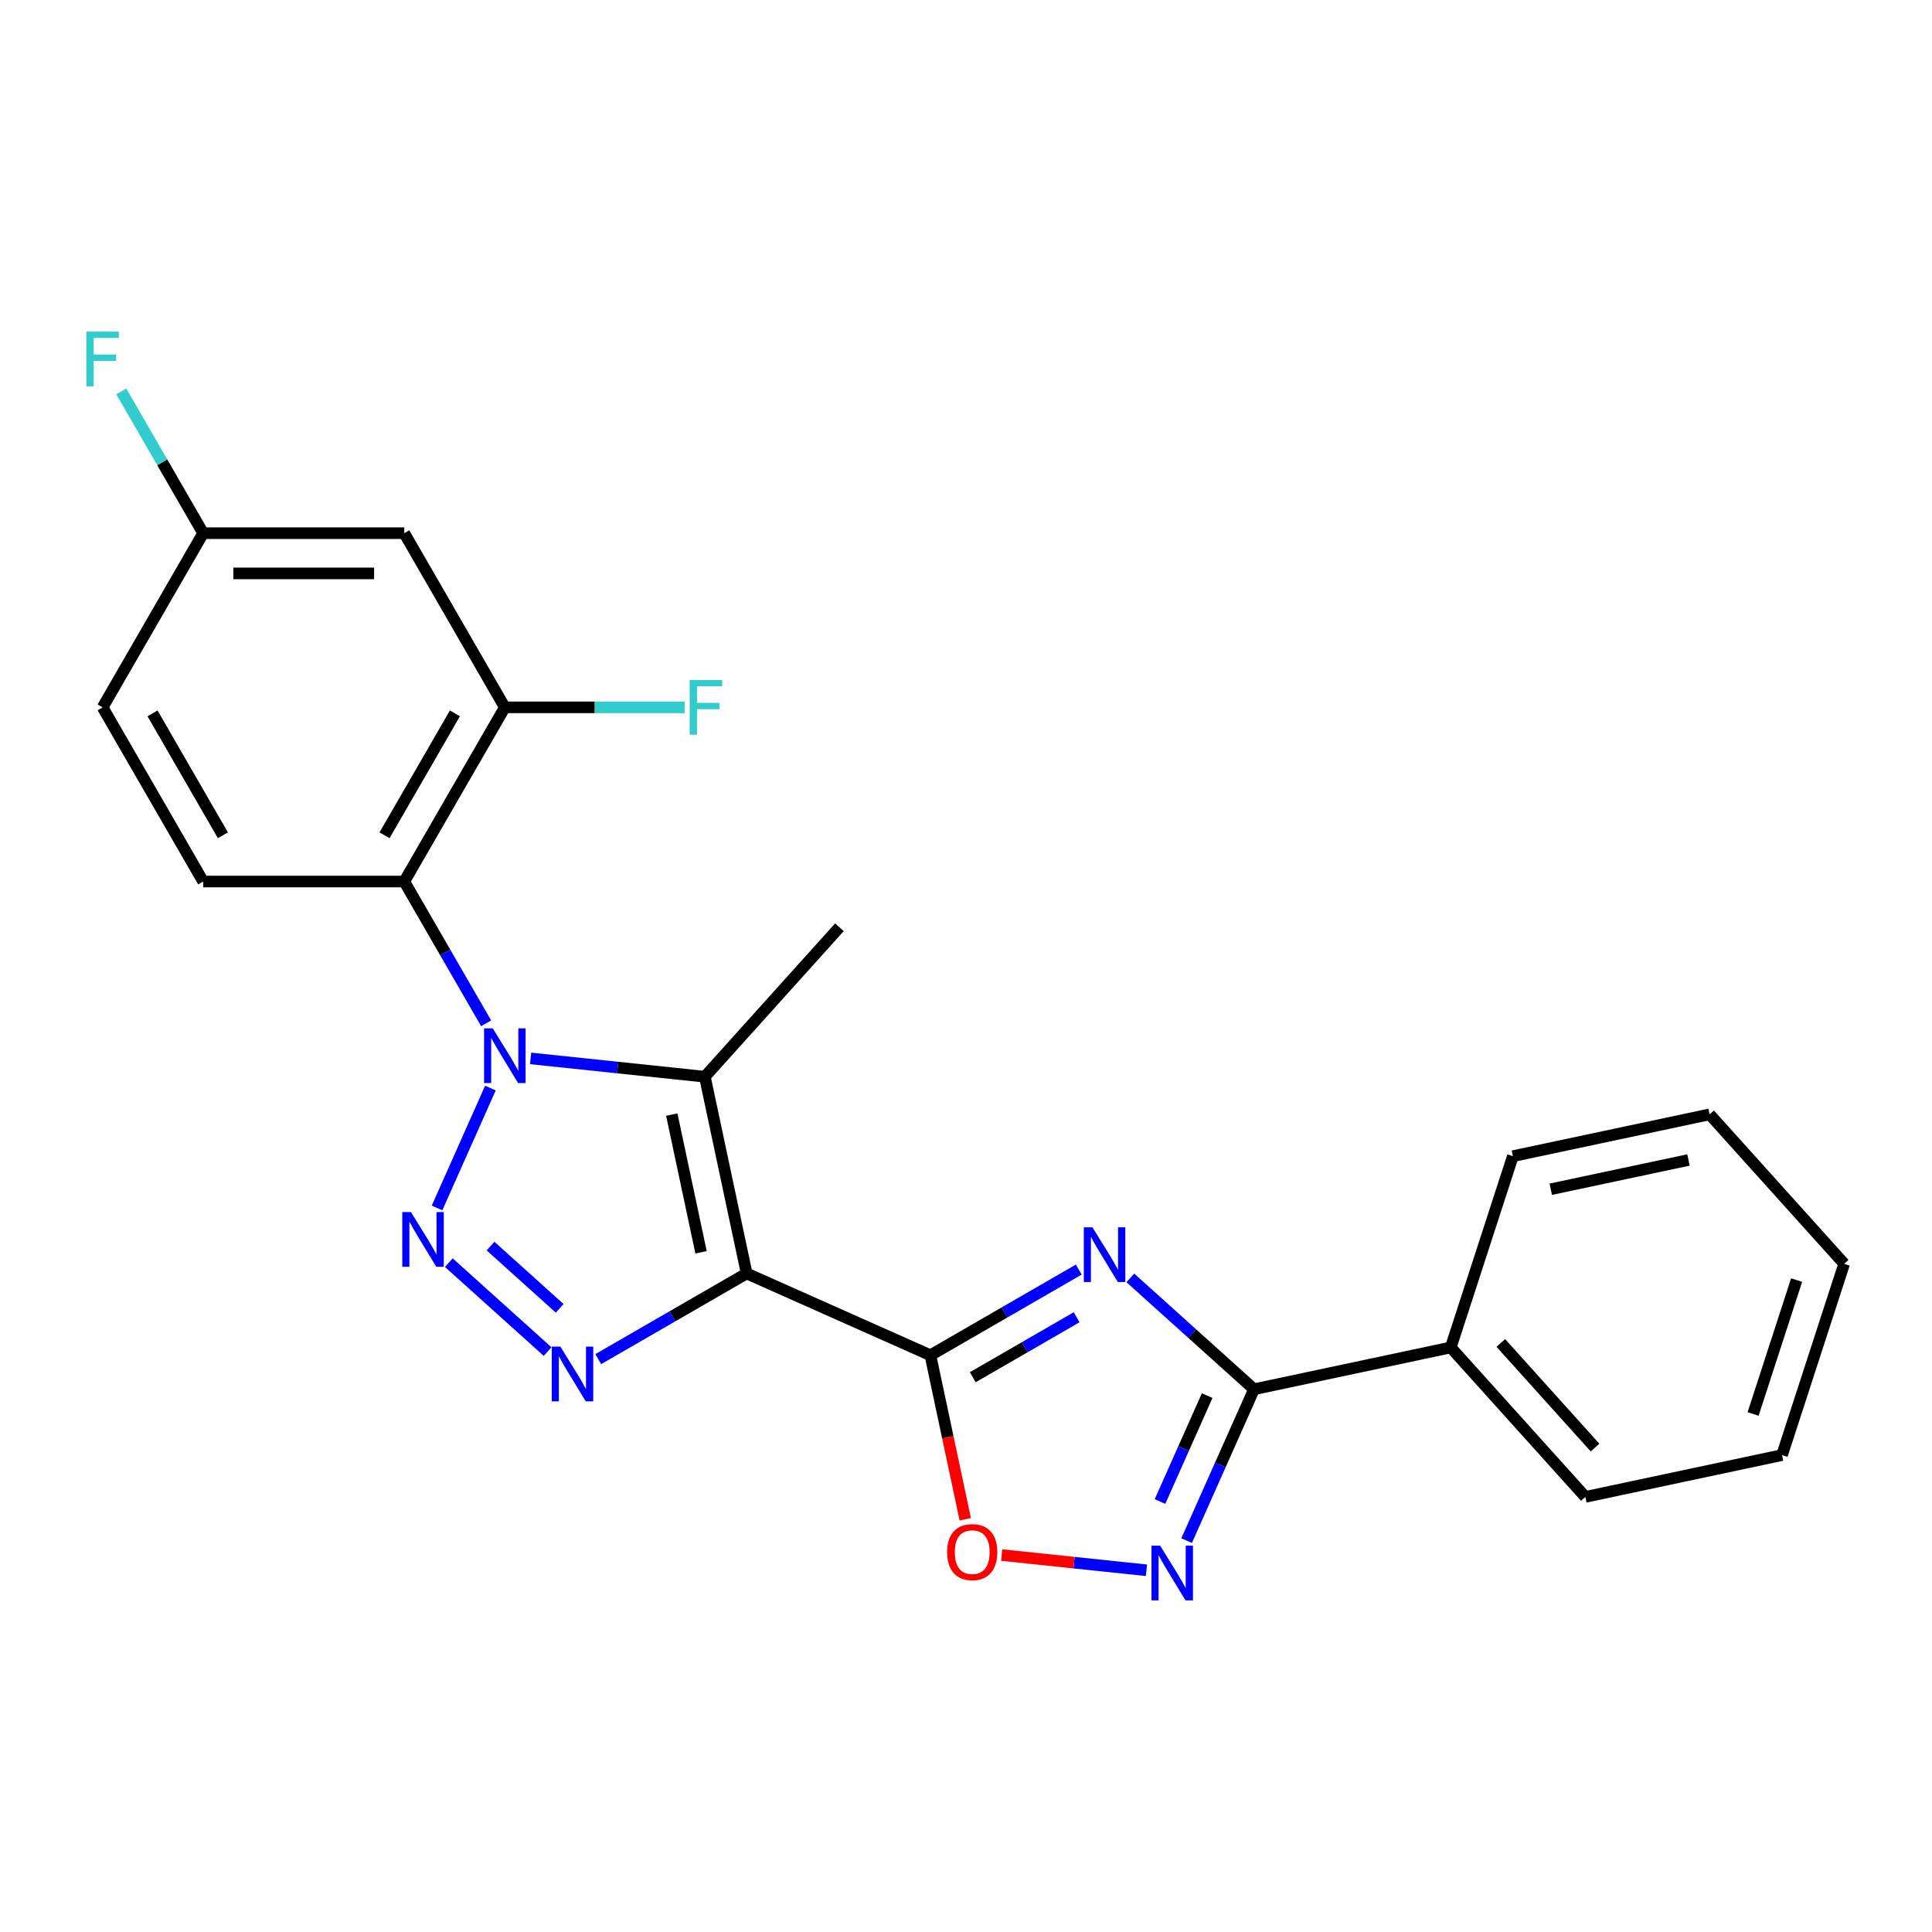 <?xml version='1.0' encoding='iso-8859-1'?>
<svg version='1.1' baseProfile='full'
              xmlns='http://www.w3.org/2000/svg'
                      xmlns:rdkit='http://www.rdkit.org/xml'
                      xmlns:xlink='http://www.w3.org/1999/xlink'
                  xml:space='preserve'
width='1000px' height='1000px' viewBox='0 0 1000 1000'>
<!-- END OF HEADER -->
<rect style='opacity:1.0;fill:#FFFFFF;stroke:none' width='1000' height='1000' x='0' y='0'> </rect>
<path class='bond-2' d='M 386.472,659.131 L 481.569,701.471' style='fill:none;fill-rule:evenodd;stroke:#000000;stroke-width:6px;stroke-linecap:butt;stroke-linejoin:miter;stroke-opacity:1' />
<path class='bond-3' d='M 386.472,659.131 L 364.829,557.309' style='fill:none;fill-rule:evenodd;stroke:#000000;stroke-width:6px;stroke-linecap:butt;stroke-linejoin:miter;stroke-opacity:1' />
<path class='bond-3' d='M 362.861,648.186 L 347.711,576.911' style='fill:none;fill-rule:evenodd;stroke:#000000;stroke-width:6px;stroke-linecap:butt;stroke-linejoin:miter;stroke-opacity:1' />
<path class='bond-4' d='M 386.472,659.131 L 348.068,681.304' style='fill:none;fill-rule:evenodd;stroke:#000000;stroke-width:6px;stroke-linecap:butt;stroke-linejoin:miter;stroke-opacity:1' />
<path class='bond-4' d='M 348.068,681.304 L 309.664,703.476' style='fill:none;fill-rule:evenodd;stroke:#0000FF;stroke-width:6px;stroke-linecap:butt;stroke-linejoin:miter;stroke-opacity:1' />
<path class='bond-0' d='M 274.645,547.83 L 319.737,552.57' style='fill:none;fill-rule:evenodd;stroke:#0000FF;stroke-width:6px;stroke-linecap:butt;stroke-linejoin:miter;stroke-opacity:1' />
<path class='bond-0' d='M 319.737,552.57 L 364.829,557.309' style='fill:none;fill-rule:evenodd;stroke:#000000;stroke-width:6px;stroke-linecap:butt;stroke-linejoin:miter;stroke-opacity:1' />
<path class='bond-7' d='M 251.625,529.665 L 230.439,492.971' style='fill:none;fill-rule:evenodd;stroke:#0000FF;stroke-width:6px;stroke-linecap:butt;stroke-linejoin:miter;stroke-opacity:1' />
<path class='bond-7' d='M 230.439,492.971 L 209.254,456.277' style='fill:none;fill-rule:evenodd;stroke:#000000;stroke-width:6px;stroke-linecap:butt;stroke-linejoin:miter;stroke-opacity:1' />
<path class='bond-24' d='M 253.839,563.19 L 226.221,625.221' style='fill:none;fill-rule:evenodd;stroke:#0000FF;stroke-width:6px;stroke-linecap:butt;stroke-linejoin:miter;stroke-opacity:1' />
<path class='bond-1' d='M 232.305,653.539 L 283.428,699.57' style='fill:none;fill-rule:evenodd;stroke:#0000FF;stroke-width:6px;stroke-linecap:butt;stroke-linejoin:miter;stroke-opacity:1' />
<path class='bond-1' d='M 253.904,644.972 L 289.69,677.194' style='fill:none;fill-rule:evenodd;stroke:#0000FF;stroke-width:6px;stroke-linecap:butt;stroke-linejoin:miter;stroke-opacity:1' />
<path class='bond-5' d='M 481.569,701.471 L 519.973,679.299' style='fill:none;fill-rule:evenodd;stroke:#000000;stroke-width:6px;stroke-linecap:butt;stroke-linejoin:miter;stroke-opacity:1' />
<path class='bond-5' d='M 519.973,679.299 L 558.377,657.126' style='fill:none;fill-rule:evenodd;stroke:#0000FF;stroke-width:6px;stroke-linecap:butt;stroke-linejoin:miter;stroke-opacity:1' />
<path class='bond-5' d='M 503.5,712.85 L 530.383,697.329' style='fill:none;fill-rule:evenodd;stroke:#000000;stroke-width:6px;stroke-linecap:butt;stroke-linejoin:miter;stroke-opacity:1' />
<path class='bond-5' d='M 530.383,697.329 L 557.266,681.808' style='fill:none;fill-rule:evenodd;stroke:#0000FF;stroke-width:6px;stroke-linecap:butt;stroke-linejoin:miter;stroke-opacity:1' />
<path class='bond-9' d='M 481.569,701.471 L 490.592,743.921' style='fill:none;fill-rule:evenodd;stroke:#000000;stroke-width:6px;stroke-linecap:butt;stroke-linejoin:miter;stroke-opacity:1' />
<path class='bond-9' d='M 490.592,743.921 L 499.615,786.371' style='fill:none;fill-rule:evenodd;stroke:#FF0000;stroke-width:6px;stroke-linecap:butt;stroke-linejoin:miter;stroke-opacity:1' />
<path class='bond-16' d='M 364.829,557.309 L 434.484,479.95' style='fill:none;fill-rule:evenodd;stroke:#000000;stroke-width:6px;stroke-linecap:butt;stroke-linejoin:miter;stroke-opacity:1' />
<path class='bond-6' d='M 585.062,661.436 L 617.071,690.257' style='fill:none;fill-rule:evenodd;stroke:#0000FF;stroke-width:6px;stroke-linecap:butt;stroke-linejoin:miter;stroke-opacity:1' />
<path class='bond-6' d='M 617.071,690.257 L 649.079,719.077' style='fill:none;fill-rule:evenodd;stroke:#000000;stroke-width:6px;stroke-linecap:butt;stroke-linejoin:miter;stroke-opacity:1' />
<path class='bond-13' d='M 649.079,719.077 L 750.901,697.434' style='fill:none;fill-rule:evenodd;stroke:#000000;stroke-width:6px;stroke-linecap:butt;stroke-linejoin:miter;stroke-opacity:1' />
<path class='bond-25' d='M 649.079,719.077 L 631.641,758.245' style='fill:none;fill-rule:evenodd;stroke:#000000;stroke-width:6px;stroke-linecap:butt;stroke-linejoin:miter;stroke-opacity:1' />
<path class='bond-25' d='M 631.641,758.245 L 614.202,797.412' style='fill:none;fill-rule:evenodd;stroke:#0000FF;stroke-width:6px;stroke-linecap:butt;stroke-linejoin:miter;stroke-opacity:1' />
<path class='bond-25' d='M 624.828,722.359 L 612.621,749.777' style='fill:none;fill-rule:evenodd;stroke:#000000;stroke-width:6px;stroke-linecap:butt;stroke-linejoin:miter;stroke-opacity:1' />
<path class='bond-25' d='M 612.621,749.777 L 600.414,777.194' style='fill:none;fill-rule:evenodd;stroke:#0000FF;stroke-width:6px;stroke-linecap:butt;stroke-linejoin:miter;stroke-opacity:1' />
<path class='bond-10' d='M 209.254,456.277 L 261.302,366.127' style='fill:none;fill-rule:evenodd;stroke:#000000;stroke-width:6px;stroke-linecap:butt;stroke-linejoin:miter;stroke-opacity:1' />
<path class='bond-10' d='M 199.031,432.345 L 235.465,369.24' style='fill:none;fill-rule:evenodd;stroke:#000000;stroke-width:6px;stroke-linecap:butt;stroke-linejoin:miter;stroke-opacity:1' />
<path class='bond-11' d='M 209.254,456.277 L 105.157,456.277' style='fill:none;fill-rule:evenodd;stroke:#000000;stroke-width:6px;stroke-linecap:butt;stroke-linejoin:miter;stroke-opacity:1' />
<path class='bond-8' d='M 593.397,812.772 L 555.938,808.835' style='fill:none;fill-rule:evenodd;stroke:#0000FF;stroke-width:6px;stroke-linecap:butt;stroke-linejoin:miter;stroke-opacity:1' />
<path class='bond-8' d='M 555.938,808.835 L 518.479,804.898' style='fill:none;fill-rule:evenodd;stroke:#FF0000;stroke-width:6px;stroke-linecap:butt;stroke-linejoin:miter;stroke-opacity:1' />
<path class='bond-12' d='M 261.302,366.127 L 209.254,275.976' style='fill:none;fill-rule:evenodd;stroke:#000000;stroke-width:6px;stroke-linecap:butt;stroke-linejoin:miter;stroke-opacity:1' />
<path class='bond-15' d='M 261.302,366.127 L 307.84,366.127' style='fill:none;fill-rule:evenodd;stroke:#000000;stroke-width:6px;stroke-linecap:butt;stroke-linejoin:miter;stroke-opacity:1' />
<path class='bond-15' d='M 307.84,366.127 L 354.377,366.127' style='fill:none;fill-rule:evenodd;stroke:#33CCCC;stroke-width:6px;stroke-linecap:butt;stroke-linejoin:miter;stroke-opacity:1' />
<path class='bond-17' d='M 105.157,456.277 L 53.109,366.127' style='fill:none;fill-rule:evenodd;stroke:#000000;stroke-width:6px;stroke-linecap:butt;stroke-linejoin:miter;stroke-opacity:1' />
<path class='bond-17' d='M 115.38,432.345 L 78.946,369.24' style='fill:none;fill-rule:evenodd;stroke:#000000;stroke-width:6px;stroke-linecap:butt;stroke-linejoin:miter;stroke-opacity:1' />
<path class='bond-26' d='M 209.254,275.976 L 105.157,275.976' style='fill:none;fill-rule:evenodd;stroke:#000000;stroke-width:6px;stroke-linecap:butt;stroke-linejoin:miter;stroke-opacity:1' />
<path class='bond-26' d='M 193.639,296.796 L 120.772,296.796' style='fill:none;fill-rule:evenodd;stroke:#000000;stroke-width:6px;stroke-linecap:butt;stroke-linejoin:miter;stroke-opacity:1' />
<path class='bond-19' d='M 750.901,697.434 L 820.556,774.793' style='fill:none;fill-rule:evenodd;stroke:#000000;stroke-width:6px;stroke-linecap:butt;stroke-linejoin:miter;stroke-opacity:1' />
<path class='bond-19' d='M 776.821,695.107 L 825.579,749.259' style='fill:none;fill-rule:evenodd;stroke:#000000;stroke-width:6px;stroke-linecap:butt;stroke-linejoin:miter;stroke-opacity:1' />
<path class='bond-20' d='M 750.901,697.434 L 783.069,598.432' style='fill:none;fill-rule:evenodd;stroke:#000000;stroke-width:6px;stroke-linecap:butt;stroke-linejoin:miter;stroke-opacity:1' />
<path class='bond-14' d='M 105.157,275.976 L 53.109,366.127' style='fill:none;fill-rule:evenodd;stroke:#000000;stroke-width:6px;stroke-linecap:butt;stroke-linejoin:miter;stroke-opacity:1' />
<path class='bond-18' d='M 105.157,275.976 L 83.972,239.282' style='fill:none;fill-rule:evenodd;stroke:#000000;stroke-width:6px;stroke-linecap:butt;stroke-linejoin:miter;stroke-opacity:1' />
<path class='bond-18' d='M 83.972,239.282 L 62.786,202.588' style='fill:none;fill-rule:evenodd;stroke:#33CCCC;stroke-width:6px;stroke-linecap:butt;stroke-linejoin:miter;stroke-opacity:1' />
<path class='bond-22' d='M 820.556,774.793 L 922.378,753.15' style='fill:none;fill-rule:evenodd;stroke:#000000;stroke-width:6px;stroke-linecap:butt;stroke-linejoin:miter;stroke-opacity:1' />
<path class='bond-21' d='M 783.069,598.432 L 884.891,576.789' style='fill:none;fill-rule:evenodd;stroke:#000000;stroke-width:6px;stroke-linecap:butt;stroke-linejoin:miter;stroke-opacity:1' />
<path class='bond-21' d='M 802.671,615.55 L 873.946,600.4' style='fill:none;fill-rule:evenodd;stroke:#000000;stroke-width:6px;stroke-linecap:butt;stroke-linejoin:miter;stroke-opacity:1' />
<path class='bond-23' d='M 884.891,576.789 L 954.545,654.148' style='fill:none;fill-rule:evenodd;stroke:#000000;stroke-width:6px;stroke-linecap:butt;stroke-linejoin:miter;stroke-opacity:1' />
<path class='bond-27' d='M 922.378,753.15 L 954.545,654.148' style='fill:none;fill-rule:evenodd;stroke:#000000;stroke-width:6px;stroke-linecap:butt;stroke-linejoin:miter;stroke-opacity:1' />
<path class='bond-27' d='M 907.402,731.866 L 929.92,662.565' style='fill:none;fill-rule:evenodd;stroke:#000000;stroke-width:6px;stroke-linecap:butt;stroke-linejoin:miter;stroke-opacity:1' />
<path  class='atom-1' d='M 255.042 532.268
L 264.322 547.268
Q 265.242 548.748, 266.722 551.428
Q 268.202 554.108, 268.282 554.268
L 268.282 532.268
L 272.042 532.268
L 272.042 560.588
L 268.162 560.588
L 258.202 544.188
Q 257.042 542.268, 255.802 540.068
Q 254.602 537.868, 254.242 537.188
L 254.242 560.588
L 250.562 560.588
L 250.562 532.268
L 255.042 532.268
' fill='#0000FF'/>
<path  class='atom-2' d='M 212.702 627.365
L 221.982 642.365
Q 222.902 643.845, 224.382 646.525
Q 225.862 649.205, 225.942 649.365
L 225.942 627.365
L 229.702 627.365
L 229.702 655.685
L 225.822 655.685
L 215.862 639.285
Q 214.702 637.365, 213.462 635.165
Q 212.262 632.965, 211.902 632.285
L 211.902 655.685
L 208.222 655.685
L 208.222 627.365
L 212.702 627.365
' fill='#0000FF'/>
<path  class='atom-5' d='M 290.061 697.02
L 299.341 712.02
Q 300.261 713.5, 301.741 716.18
Q 303.221 718.86, 303.301 719.02
L 303.301 697.02
L 307.061 697.02
L 307.061 725.34
L 303.181 725.34
L 293.221 708.94
Q 292.061 707.02, 290.821 704.82
Q 289.621 702.62, 289.261 701.94
L 289.261 725.34
L 285.581 725.34
L 285.581 697.02
L 290.061 697.02
' fill='#0000FF'/>
<path  class='atom-6' d='M 565.46 635.263
L 574.74 650.263
Q 575.66 651.743, 577.14 654.423
Q 578.62 657.103, 578.7 657.263
L 578.7 635.263
L 582.46 635.263
L 582.46 663.583
L 578.58 663.583
L 568.62 647.183
Q 567.46 645.263, 566.22 643.063
Q 565.02 640.863, 564.66 640.183
L 564.66 663.583
L 560.98 663.583
L 560.98 635.263
L 565.46 635.263
' fill='#0000FF'/>
<path  class='atom-9' d='M 600.479 800.014
L 609.759 815.014
Q 610.679 816.494, 612.159 819.174
Q 613.639 821.854, 613.719 822.014
L 613.719 800.014
L 617.479 800.014
L 617.479 828.334
L 613.599 828.334
L 603.639 811.934
Q 602.479 810.014, 601.239 807.814
Q 600.039 805.614, 599.679 804.934
L 599.679 828.334
L 595.999 828.334
L 595.999 800.014
L 600.479 800.014
' fill='#0000FF'/>
<path  class='atom-10' d='M 490.212 803.373
Q 490.212 796.573, 493.572 792.773
Q 496.932 788.973, 503.212 788.973
Q 509.492 788.973, 512.852 792.773
Q 516.212 796.573, 516.212 803.373
Q 516.212 810.253, 512.812 814.173
Q 509.412 818.053, 503.212 818.053
Q 496.972 818.053, 493.572 814.173
Q 490.212 810.293, 490.212 803.373
M 503.212 814.853
Q 507.532 814.853, 509.852 811.973
Q 512.212 809.053, 512.212 803.373
Q 512.212 797.813, 509.852 795.013
Q 507.532 792.173, 503.212 792.173
Q 498.892 792.173, 496.532 794.973
Q 494.212 797.773, 494.212 803.373
Q 494.212 809.093, 496.532 811.973
Q 498.892 814.853, 503.212 814.853
' fill='#FF0000'/>
<path  class='atom-16' d='M 356.979 351.967
L 373.819 351.967
L 373.819 355.207
L 360.779 355.207
L 360.779 363.807
L 372.379 363.807
L 372.379 367.087
L 360.779 367.087
L 360.779 380.287
L 356.979 380.287
L 356.979 351.967
' fill='#33CCCC'/>
<path  class='atom-19' d='M 44.689 171.666
L 61.529 171.666
L 61.529 174.906
L 48.489 174.906
L 48.489 183.506
L 60.089 183.506
L 60.089 186.786
L 48.489 186.786
L 48.489 199.986
L 44.689 199.986
L 44.689 171.666
' fill='#33CCCC'/>
</svg>
